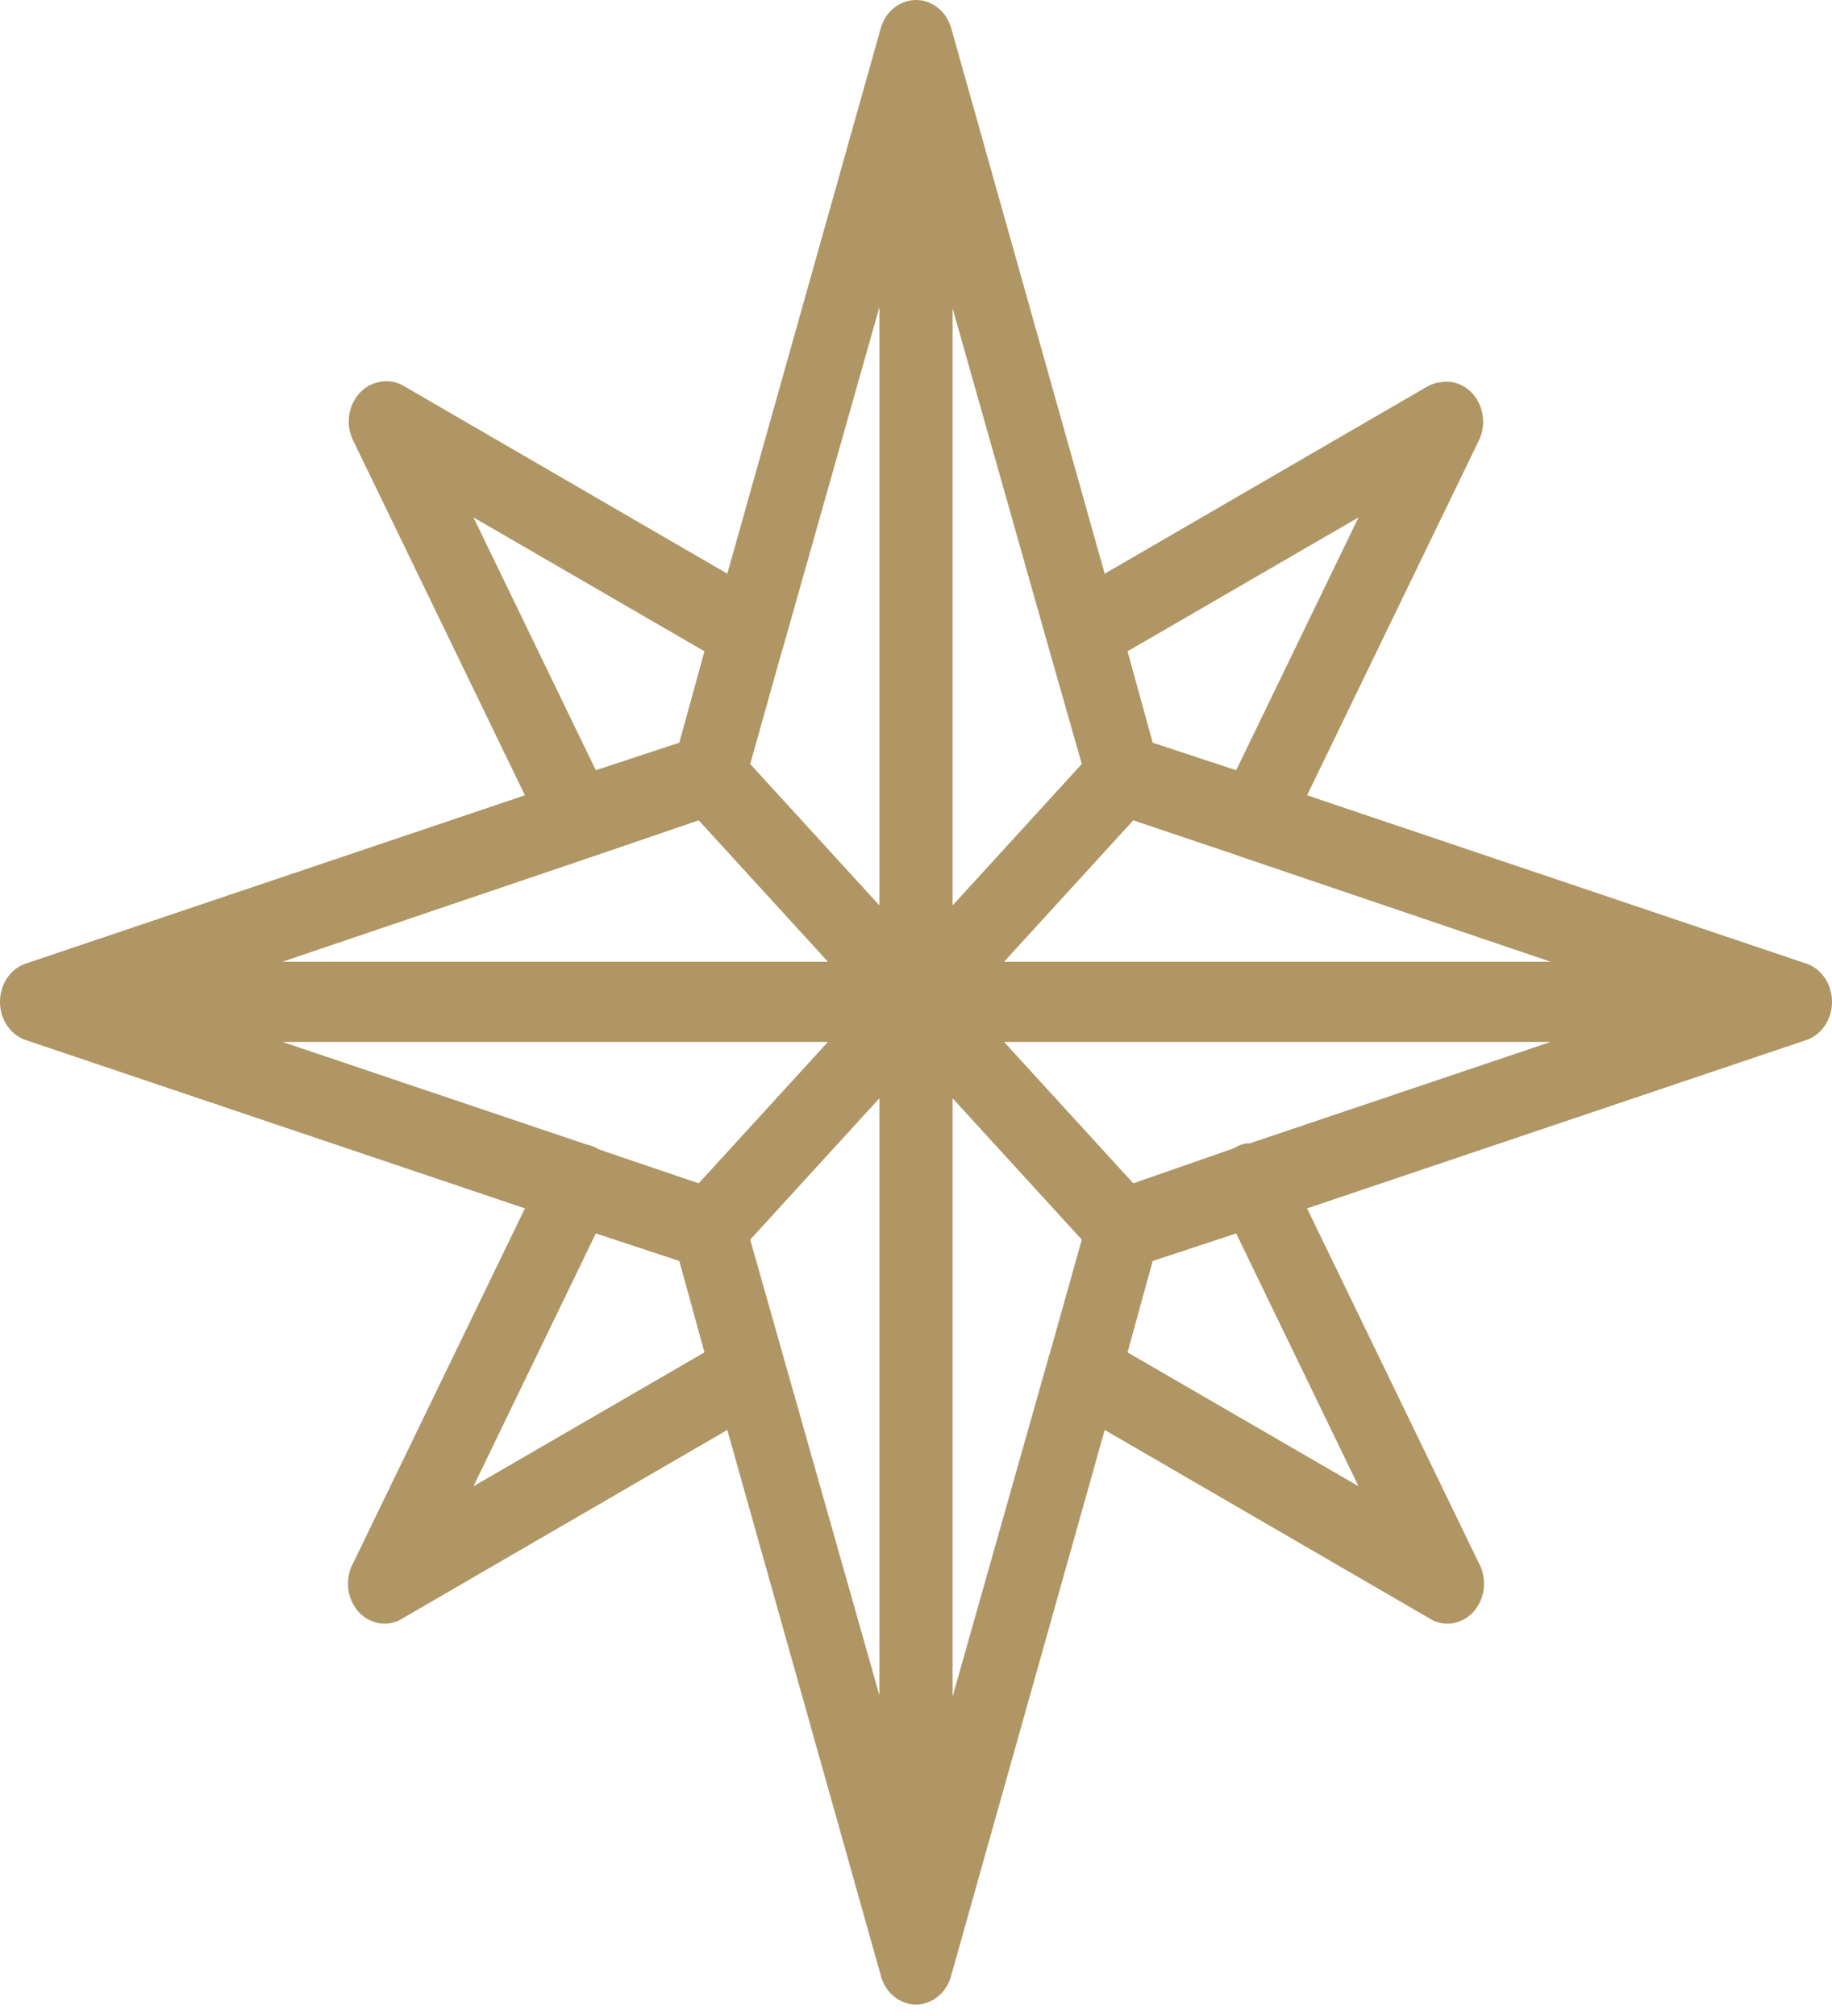 <svg width="30" height="33" viewBox="0 0 30 33" fill="none" xmlns="http://www.w3.org/2000/svg">
<path d="M14.925 0.006C14.684 0.037 14.485 0.224 14.419 0.477L11.91 9.391L6.61 6.317C6.484 6.243 6.339 6.222 6.199 6.256C6.009 6.294 5.85 6.432 5.768 6.622C5.686 6.812 5.693 7.034 5.787 7.219L8.596 13.018L0.449 15.764C0.185 15.838 0 16.099 0 16.399C0 16.699 0.185 16.96 0.449 17.034L8.596 19.78L5.787 25.579C5.641 25.838 5.679 26.171 5.873 26.386C6.07 26.599 6.374 26.64 6.61 26.481L11.91 23.407L14.419 32.321C14.487 32.61 14.726 32.812 15 32.812C15.274 32.812 15.513 32.61 15.581 32.321L18.09 23.407L23.39 26.481C23.626 26.64 23.93 26.599 24.127 26.386C24.321 26.171 24.359 25.838 24.213 25.579L21.404 19.78L29.551 17.034C29.815 16.96 30 16.699 30 16.399C30 16.099 29.815 15.838 29.551 15.764L21.404 13.018L24.213 7.219C24.323 6.999 24.309 6.732 24.178 6.527C24.047 6.322 23.82 6.217 23.596 6.256C23.523 6.263 23.455 6.284 23.39 6.317L18.09 9.391L15.581 0.477C15.499 0.165 15.22 -0.038 14.925 0.006ZM14.401 5.026V14.821L12.285 12.506L12.809 10.641C12.825 10.602 12.837 10.559 12.846 10.518L14.401 5.026ZM15.599 5.047L17.154 10.538L17.715 12.506L15.599 14.821V5.047ZM7.753 8.469L11.536 10.661L11.124 12.157L9.757 12.608L7.753 8.469ZM22.247 8.469L20.243 12.608L18.876 12.157L18.464 10.661L22.247 8.469ZM11.442 13.428L13.558 15.743H4.625L9.644 14.042L11.442 13.428ZM18.558 13.428L20.262 14.002C20.281 14.009 20.3 14.017 20.318 14.022L20.375 14.042L25.393 15.743H16.442L18.558 13.428ZM4.625 17.055H13.558L11.442 19.37L9.813 18.817C9.75 18.776 9.679 18.748 9.607 18.735L4.625 17.055ZM16.442 17.055H25.393L20.468 18.715C20.449 18.715 20.431 18.715 20.412 18.715C20.339 18.727 20.269 18.755 20.206 18.796L18.558 19.37L16.442 17.055ZM14.401 17.977V27.751L12.285 20.292L14.401 17.977ZM15.599 17.977L17.715 20.292L17.191 22.157C17.175 22.195 17.163 22.239 17.154 22.28L15.599 27.772V17.977ZM9.757 20.19L11.124 20.641L11.536 22.137L7.753 24.329L9.757 20.19ZM20.243 20.19L22.247 24.329L18.464 22.137L18.876 20.641L20.243 20.19Z" fill="#af9664"/>
</svg>

